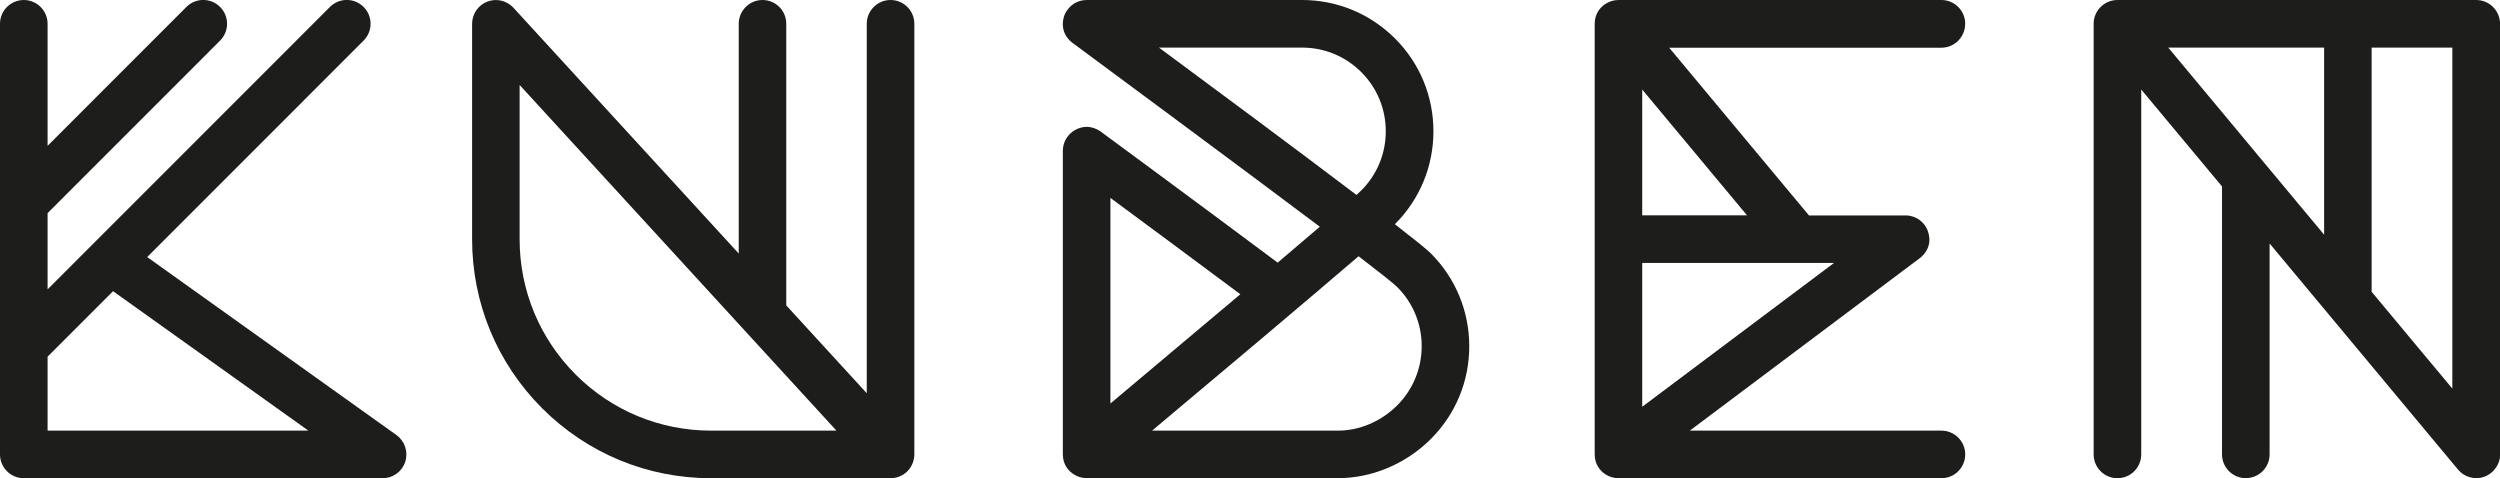 <?xml version="1.0" encoding="UTF-8"?>
<svg id="Layer_1" data-name="Layer 1" xmlns="http://www.w3.org/2000/svg" viewBox="0 0 367.72 70.34">
  <defs>
    <style>
      .cls-1 {
        fill: #1d1d1b;
      }
    </style>
  </defs>
  <path class="cls-1" d="m3.5,70.34h52.78c1.52,0,2.87-.98,3.33-2.43.46-1.45-.06-3.03-1.3-3.92l-36.66-26.18L53.48,5.97c1.37-1.37,1.37-3.58,0-4.95s-3.58-1.37-4.95,0L7,42.56v-11.21L32.37,5.97c1.37-1.37,1.37-3.58,0-4.95-1.37-1.37-3.58-1.37-4.95,0L7,21.45V3.5C7,1.57,5.43,0,3.5,0S0,1.57,0,3.5v63.34c0,1.93,1.57,3.5,3.5,3.5Zm3.5-17.88l9.63-9.63,28.73,20.51H7v-10.88Z"/>
  <path class="cls-1" d="m130.99,0c-1.93,0-3.5,1.57-3.5,3.5v54.34l-11.84-12.92s0-.05,0-.08V3.5C115.66,1.57,114.09,0,112.16,0s-3.5,1.57-3.5,3.5v33.79L75.52,1.14c-.98-1.06-2.5-1.42-3.85-.9-1.34.52-2.23,1.82-2.23,3.26v31.67c0,9.38,3.65,18.21,10.29,24.87,6.64,6.64,15.48,10.3,24.87,10.3h26.39c1.5,0,2.38-.94,2.45-1,.01-.01,1.05-.93,1.05-2.5V3.5C134.49,1.57,132.93,0,130.99,0Zm-26.39,63.34c-7.53,0-14.6-2.93-19.92-8.24-5.32-5.33-8.25-12.41-8.25-19.92h0V12.5l46.6,50.84h-18.43Z"/>
  <path class="cls-1" d="m210.46,64.57c3.65-3.65,5.65-8.49,5.65-13.64h0c0-5.16-2.01-10.01-5.65-13.66t0,0h0c-.6-.6-2.53-2.15-5.29-4.29,0,0,.01-.01.02-.02,3.64-3.64,5.65-8.49,5.65-13.65h0c0-5.16-2.01-10.01-5.65-13.65C201.53,2.01,196.68,0,191.53,0h-31.7c-2.38.05-3.17,2.04-3.2,2.08-.08.14-1.07,2.51,1.06,4.18.02.02,26.1,19.29,36.44,27.09-1.79,1.53-3.89,3.32-6.2,5.28-12.53-9.35-25.88-19.17-26.02-19.27-.68-.48-2.16-1.23-3.96-.13-.04.03-1.59.91-1.62,2.95v44.65c0,1.56.91,2.35,1.06,2.51.04.03.97.99,2.44.99h36.98c5.01,0,9.98-2.1,13.65-5.76ZM170.47,7h21.05c3.28,0,6.38,1.28,8.71,3.61,2.32,2.32,3.6,5.41,3.6,8.7s-1.28,6.38-3.6,8.7c-.14.14-.38.37-.71.66-8.78-6.66-20.88-15.63-29.05-21.67Zm-7.14,22.11c4.78,3.53,12,8.87,19.11,14.17-6.09,5.14-12.92,10.88-19.11,16.07v-30.23Zm36.5,8.58c3.09,2.37,5.16,4.01,5.68,4.53,2.33,2.33,3.61,5.42,3.6,8.71h0c0,3.28-1.28,6.37-3.6,8.7-2.36,2.36-5.54,3.71-8.7,3.71h-27.35c8.72-7.31,22.66-19.02,30.36-25.64Z"/>
  <path class="cls-1" d="m364.22,0h-52.77c-1.93,0-3.5,1.57-3.5,3.5v63.34c0,1.93,1.57,3.5,3.5,3.5s3.5-1.57,3.5-3.5V13.17l11.88,14.25s0,39.41,0,39.41c0,1.93,1.57,3.5,3.5,3.5s3.5-1.57,3.5-3.5v-31.02s27.74,33.29,27.75,33.3c.07.08.14.15.21.22.7.72,2.07,1.31,3.54.82,1.66-.56,2.38-2.13,2.4-3.07,0-.08,0-63.58,0-63.58C367.72,1.57,366.15,0,364.22,0Zm-22.37,34.52l-22.93-27.52h22.93v27.52Zm18.87,22.65l-11.88-14.25s0-35.92,0-35.92h11.87v50.17Z"/>
  <path class="cls-1" d="m289.06,3.5C289.06,1.57,287.49,0,285.56,0h-47.5c-1.48,0-2.41.96-2.44.99-.15.15-1.06.95-1.06,2.51v63.34c0,1.56.91,2.35,1.06,2.51.04.04.96.99,2.44.99h47.5c1.93,0,3.5-1.57,3.5-3.5s-1.57-3.5-3.5-3.5h-37.01s33.86-25.39,33.88-25.41c.05-.04.23-.19.27-.23,1.87-1.82.79-3.9.7-4.09-.03-.06-.72-1.63-2.69-1.9-.05,0-.11-.01-.17-.02-.06,0-.13,0-.19,0-.03,0-14.27,0-14.27,0l-20.56-24.67h40.03c1.93,0,3.5-1.57,3.5-3.5Zm-19.29,35.17l-28.22,21.16v-21.16h28.22Zm-12.8-7h-15.42V13.17l15.42,18.51Z"/>
</svg>